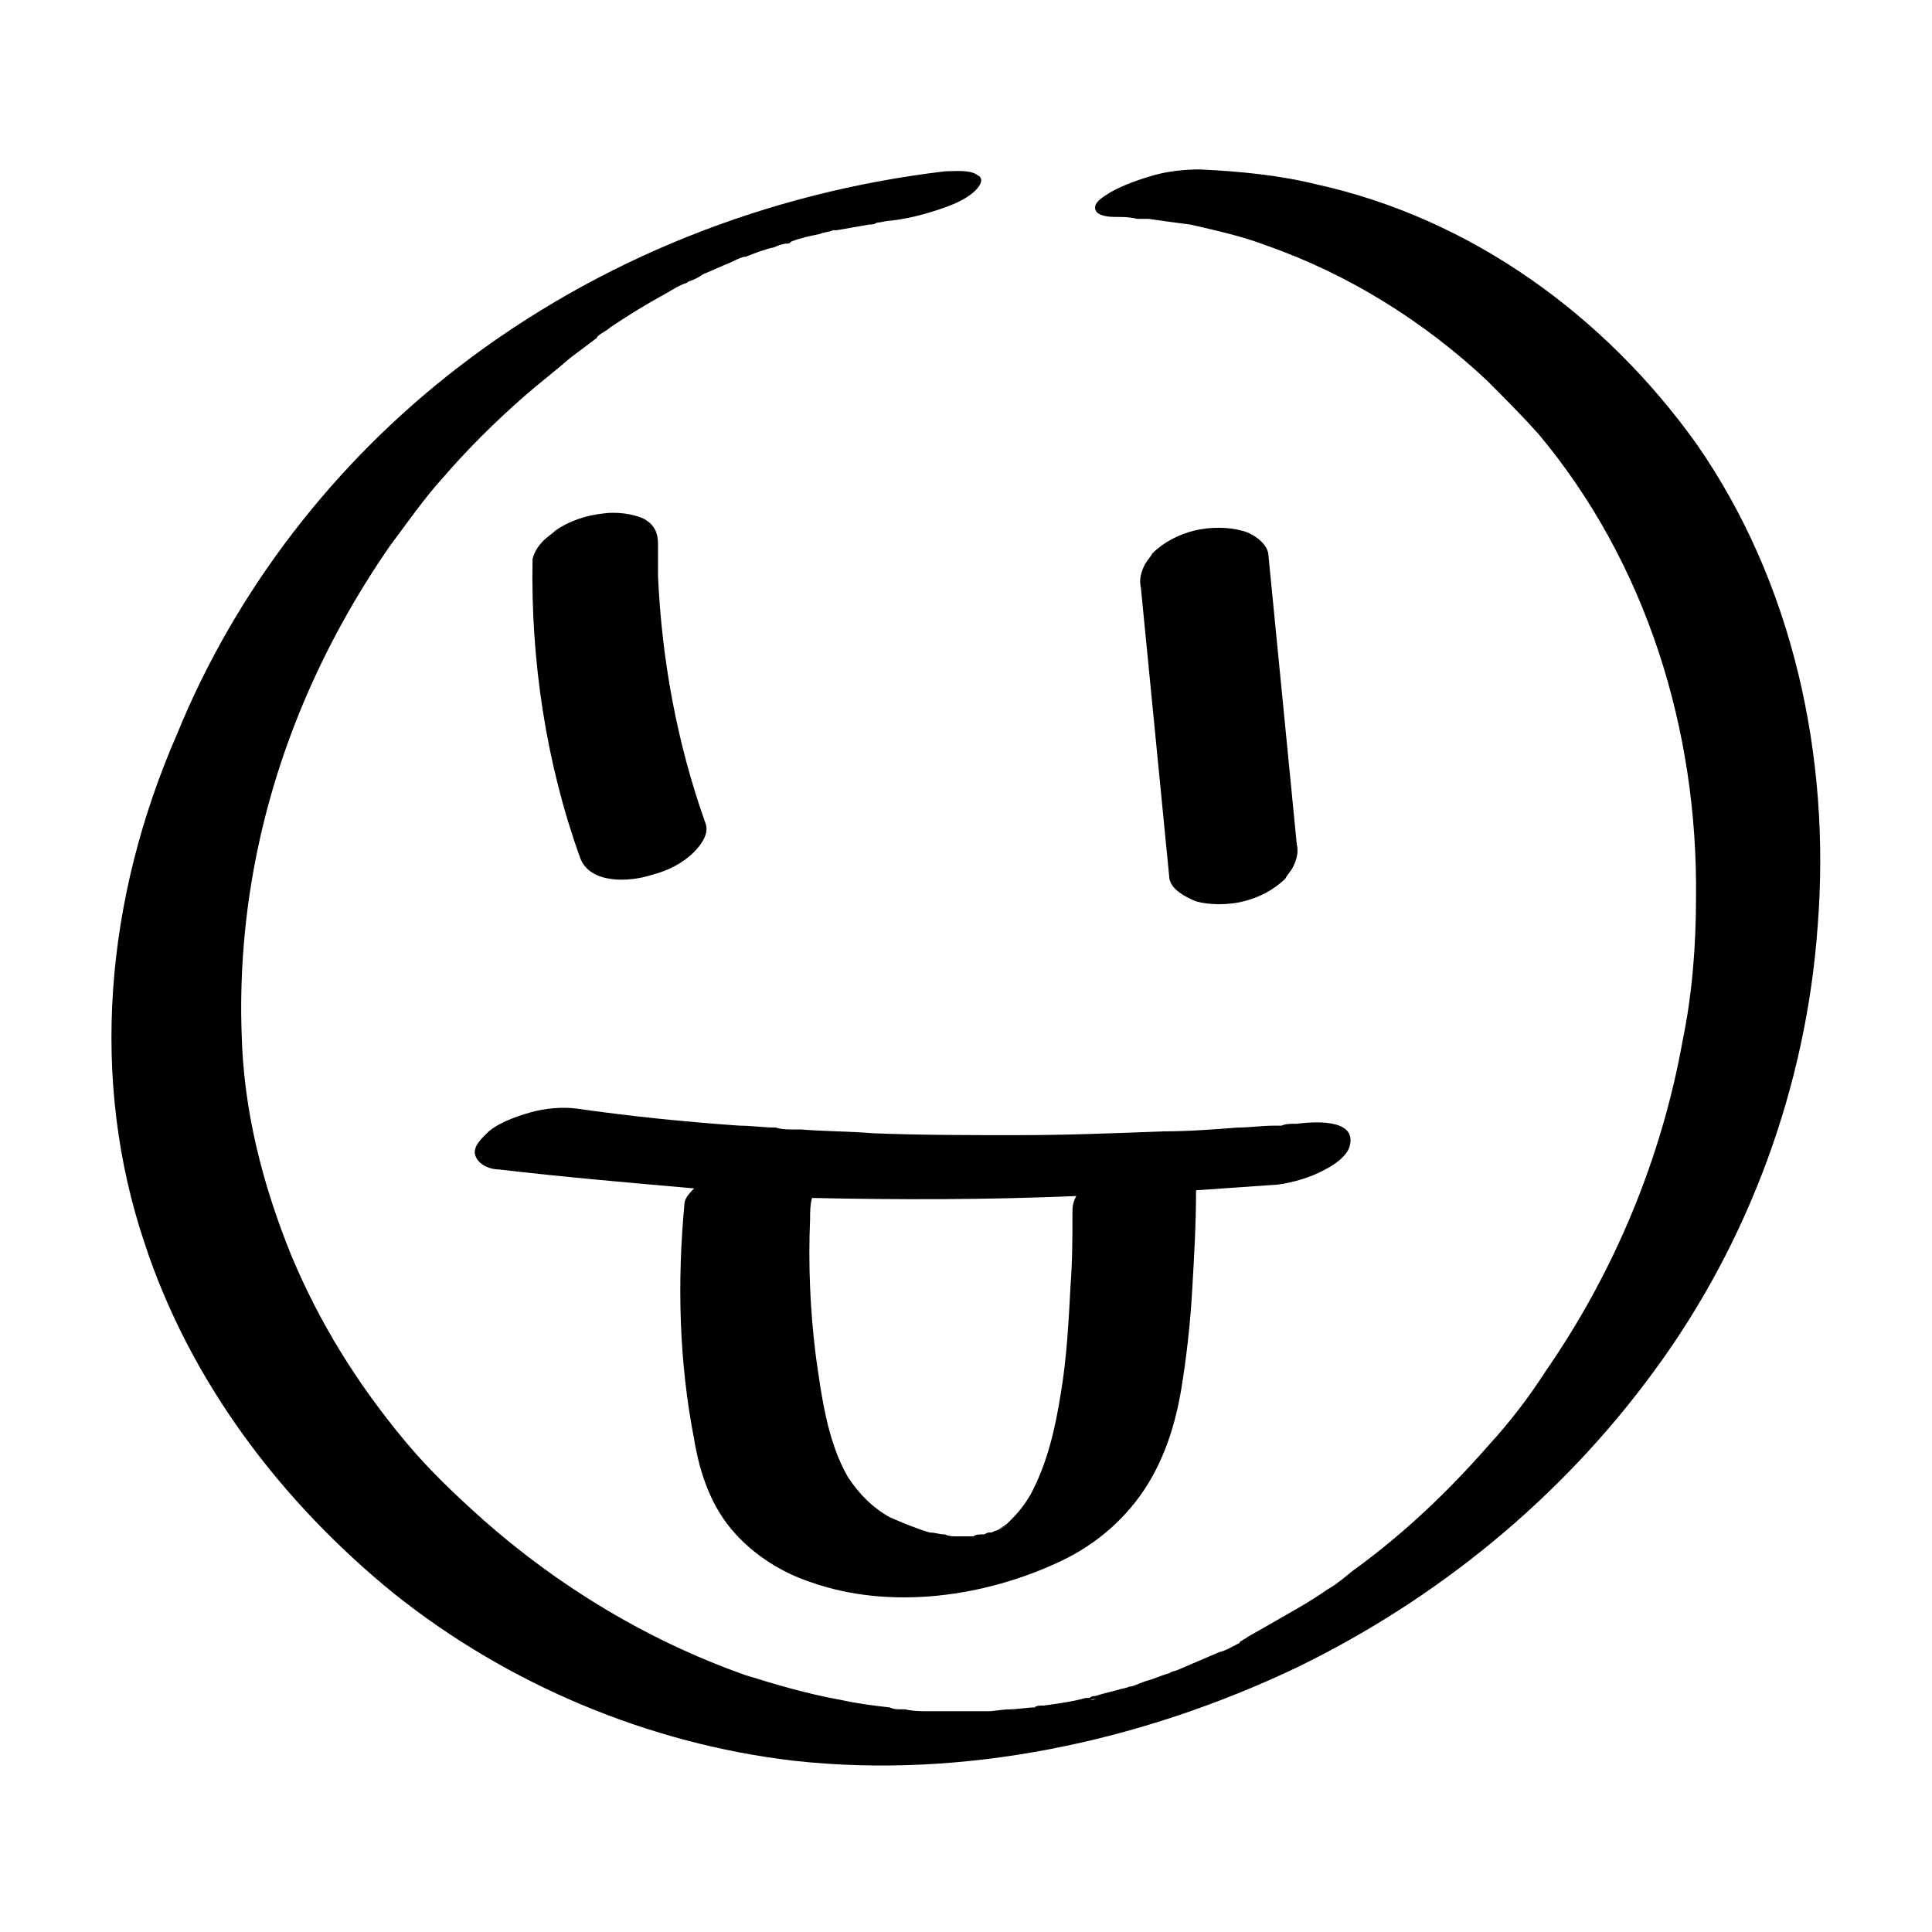 <?xml version="1.0" encoding="UTF-8"?>
<!-- Uploaded to: ICON Repo, www.iconrepo.com, Generator: ICON Repo Mixer Tools -->
<svg fill="#000000" width="800px" height="800px" version="1.1" viewBox="144 144 512 512" xmlns="http://www.w3.org/2000/svg">
 <g>
  <path d="m593.46 261.45c-24.184-33.754-59.449-59.449-100.26-68.52-10.078-2.519-20.656-3.527-31.234-4.031-4.031 0-8.566 0.504-12.09 1.512-3.527 1.008-8.062 2.519-11.586 4.535-1.512 1.008-4.535 2.519-4.031 4.535 0.504 2.016 4.535 2.016 5.543 2.016 2.016 0 3.527 0 5.543 0.504h2.519 0.504c3.527 0.504 7.055 1.008 11.082 1.512 6.551 1.512 13.602 3.023 20.152 5.543 21.664 7.559 41.816 20.152 58.441 35.77 4.535 4.535 9.07 9.07 13.602 14.105 28.719 34.258 42.32 78.594 41.816 122.93 0 12.594-1.008 25.695-3.527 37.785-5.543 31.234-18.137 61.465-36.273 87.664-4.535 7.055-9.574 13.602-15.113 19.648-10.578 12.09-22.168 23.176-35.266 32.746-1.512 1.008-3.023 2.519-4.535 3.527-0.504 0.504-3.527 2.519-0.504 0.504-1.008 0.504-1.512 1.008-2.519 1.512-3.527 2.519-7.055 4.535-10.578 6.551-3.527 2.016-7.055 4.031-10.578 6.047-0.504 0.504-1.008 0.504-1.512 1.008 0 0-0.504 0-0.504 0.504-2.016 1.008-3.527 2.016-5.543 2.519-3.527 1.512-7.055 3.023-10.578 4.535-1.008 0.504-2.016 0.504-2.519 1.008-2.016 0.504-4.031 1.512-6.047 2.016-1.512 0.504-2.519 1.008-4.031 1.512h-0.504c-1.008 0.504-2.016 0.504-3.527 1.008-2.016 0.504-4.031 1.008-5.543 1.512-0.504 0-1.008 0-1.512 0.504h-1.008c-3.527 1.008-7.559 1.512-11.082 2.016-1.008 0-2.016 0-2.519 0.504-2.016 0-4.535 0.504-6.551 0.504s-4.031 0.504-6.047 0.504h-3.023-12.09c-2.016 0-4.535 0-6.551-0.504h-1.008c-1.008 0-2.016 0-3.023-0.504-4.535-0.504-8.566-1.008-13.098-2.016-8.566-1.512-17.129-4.031-25.191-6.551-27.207-9.574-52.395-25.191-73.555-44.84-6.047-5.543-11.586-11.082-16.625-17.129-12.594-15.113-22.672-31.234-30.23-49.375-7.559-18.641-12.594-38.289-13.098-58.441-0.504-14.105 0.504-28.719 3.023-42.824 5.543-31.234 18.137-60.457 36.273-86.656 4.535-6.047 9.07-12.594 14.105-18.137 6.551-7.559 13.602-14.609 21.664-21.664 4.031-3.527 8.062-6.551 12.09-10.078 2.016-1.512 4.031-3.023 6.047-4.535 0.504-0.504 1.008-0.504 1.008-1.008 1.008-1.008 2.519-1.512 3.527-2.519 4.535-3.023 8.566-5.543 13.098-8.062 2.016-1.008 4.031-2.519 6.551-3.527 0.504 0 1.008-0.504 1.008-0.504 1.512-0.504 2.519-1.008 4.031-2.016 2.519-1.008 4.535-2.016 7.055-3.023 1.008-0.504 2.016-1.008 3.527-1.512h0.504c2.519-1.008 5.039-2.016 7.559-2.519 1.008-0.504 2.519-1.008 3.527-1.008 0.504 0 0.504 0 1.008-0.504 2.519-1.008 5.039-1.512 7.559-2.016 1.008-0.504 2.519-0.504 3.527-1.008h1.008c3.023-0.504 5.543-1.008 8.566-1.512 0.504 0 1.512 0 2.016-0.504 1.008 0 2.519-0.504 3.527-0.504 4.535-0.504 8.566-1.512 13.098-3.023 3.023-1.008 7.055-2.519 9.574-5.039 1.008-1.008 2.519-3.023 0.504-4.031-2.016-1.512-6.047-1.008-8.566-1.008-46.855 5.543-91.691 23.176-128.98 51.891-32.746 25.191-58.945 58.945-74.562 97.234-19.156 43.844-23.188 91.707-8.578 135.04 12.094 36.777 36.277 68.52 66 92.699 30.23 24.184 67.512 39.801 105.8 44.336 45.344 5.039 92.195-5.039 133.51-24.688 37.281-18.137 70.031-44.84 94.715-78.594 25.191-34.258 40.305-75.57 43.328-117.89 3.527-44.84-6.547-91.188-32.242-127.97zm-211.6 336.04h1.512-1.512zm1.508 0.504c0.504 0 0.504 0 0 0zm50.383-3.527h-1.008c3.527-0.504 2.016-0.504 1.008 0zm22.672-7.055c3.527-1.512 1.512-1.008 0 0z"/>
  <path d="m356.17 443.32h-2.016c-1.512 0-3.023 0-4.535-0.504-3.023 0-6.551-0.504-9.574-0.504-14.609-1.008-29.223-2.519-43.328-4.535-4.031-0.504-8.566 0-12.09 1.008-3.527 1.008-8.062 2.519-11.082 5.039-1.512 1.512-4.535 4.031-3.527 6.551 1.008 2.519 4.031 3.527 6.047 3.527 17.129 2.016 34.762 3.527 51.891 5.039-1.008 1.008-2.016 2.016-2.519 3.527-2.016 21.16-1.512 42.32 2.519 62.977 1.512 9.07 4.535 18.137 11.082 25.191 5.039 5.543 12.09 10.078 19.648 12.594 21.164 7.555 46.352 4.027 66.504-5.543 9.574-4.535 17.633-11.586 23.176-20.656 4.535-7.559 7.055-15.617 8.566-24.184 1.512-9.07 2.519-18.137 3.023-27.207 0.504-8.566 1.008-17.129 1.008-26.199 7.055-0.504 14.609-1.008 21.664-1.512 4.031-0.504 9.07-2.016 12.594-4.031 2.016-1.008 6.047-3.527 6.551-6.551 1.512-7.055-10.078-6.047-14.105-5.543-1.512 0-3.023 0-4.031 0.504h-2.016c-3.023 0-6.551 0.504-9.574 0.504-6.551 0.504-13.098 1.008-19.648 1.008-13.098 0.504-25.695 1.008-38.793 1.008-12.594 0-25.695 0-38.289-0.504-6.047-0.5-12.598-0.5-19.145-1.004zm73.051 17.637c-0.504 1.008-1.008 2.016-1.008 4.031 0 6.551 0 13.098-0.504 19.648-0.504 9.574-1.008 19.145-2.519 28.215-1.512 9.574-3.527 18.641-8.062 27.207-1.512 2.519-3.023 4.535-5.039 6.551l-1.008 1.008c-1.008 1.008-4.535 2.519 0 0.504-1.008 0.504-2.016 1.008-3.023 1.512-0.504 0-1.008 0.504-1.512 0.504h-0.504c-0.504 0-1.008 0.504-1.512 0.504h-0.504c-0.504 0-1.512 0-2.016 0.504h-4.535c-1.008 0-2.016 0-3.023-0.504-1.512 0-2.519-0.504-4.031-0.504-3.527-1.008-7.055-2.519-10.578-4.031-4.535-2.519-8.062-6.047-11.082-10.578-5.543-9.574-7.055-21.664-8.566-32.242-1.512-12.09-2.016-24.184-1.512-36.273 0-2.016 0-3.527 0.504-5.543 22.68 0.496 46.355 0.496 70.035-0.512z"/>
  <path d="m460.96 382.87c3.527 1.008 8.566 1.008 12.594 0 4.031-1.008 8.062-3.023 11.082-6.047 0.504-1.008 1.512-2.016 2.016-3.023 1.008-2.016 1.512-4.031 1.008-6.047-2.519-25.695-5.039-51.387-7.559-77.082-0.504-3.023-4.535-5.543-7.055-6.047-3.527-1.008-8.566-1.008-12.594 0-4.031 1.008-8.062 3.023-11.082 6.047-0.504 1.008-1.512 2.016-2.016 3.023-1.008 2.016-1.512 4.031-1.008 6.047 2.519 25.695 5.039 51.387 7.559 77.082 0.504 3.027 4.535 5.043 7.055 6.047z"/>
  <path d="m318.38 288.15c0-3.023-1.008-5.039-3.527-6.551-3.023-1.512-7.559-2.016-11.082-1.512-4.535 0.504-9.07 2.016-12.594 4.535-1.008 1.008-2.016 1.512-3.023 2.519-1.512 1.512-2.519 3.023-3.023 5.039-0.504 26.703 3.527 53.906 12.594 79.098 2.519 7.055 13.098 6.551 19.145 4.535 4.031-1.008 8.062-3.023 11.082-6.047 2.016-2.016 4.031-5.039 3.023-7.559-7.559-21.16-11.586-43.328-12.594-65.496v-8.562z"/>
 </g>
</svg>